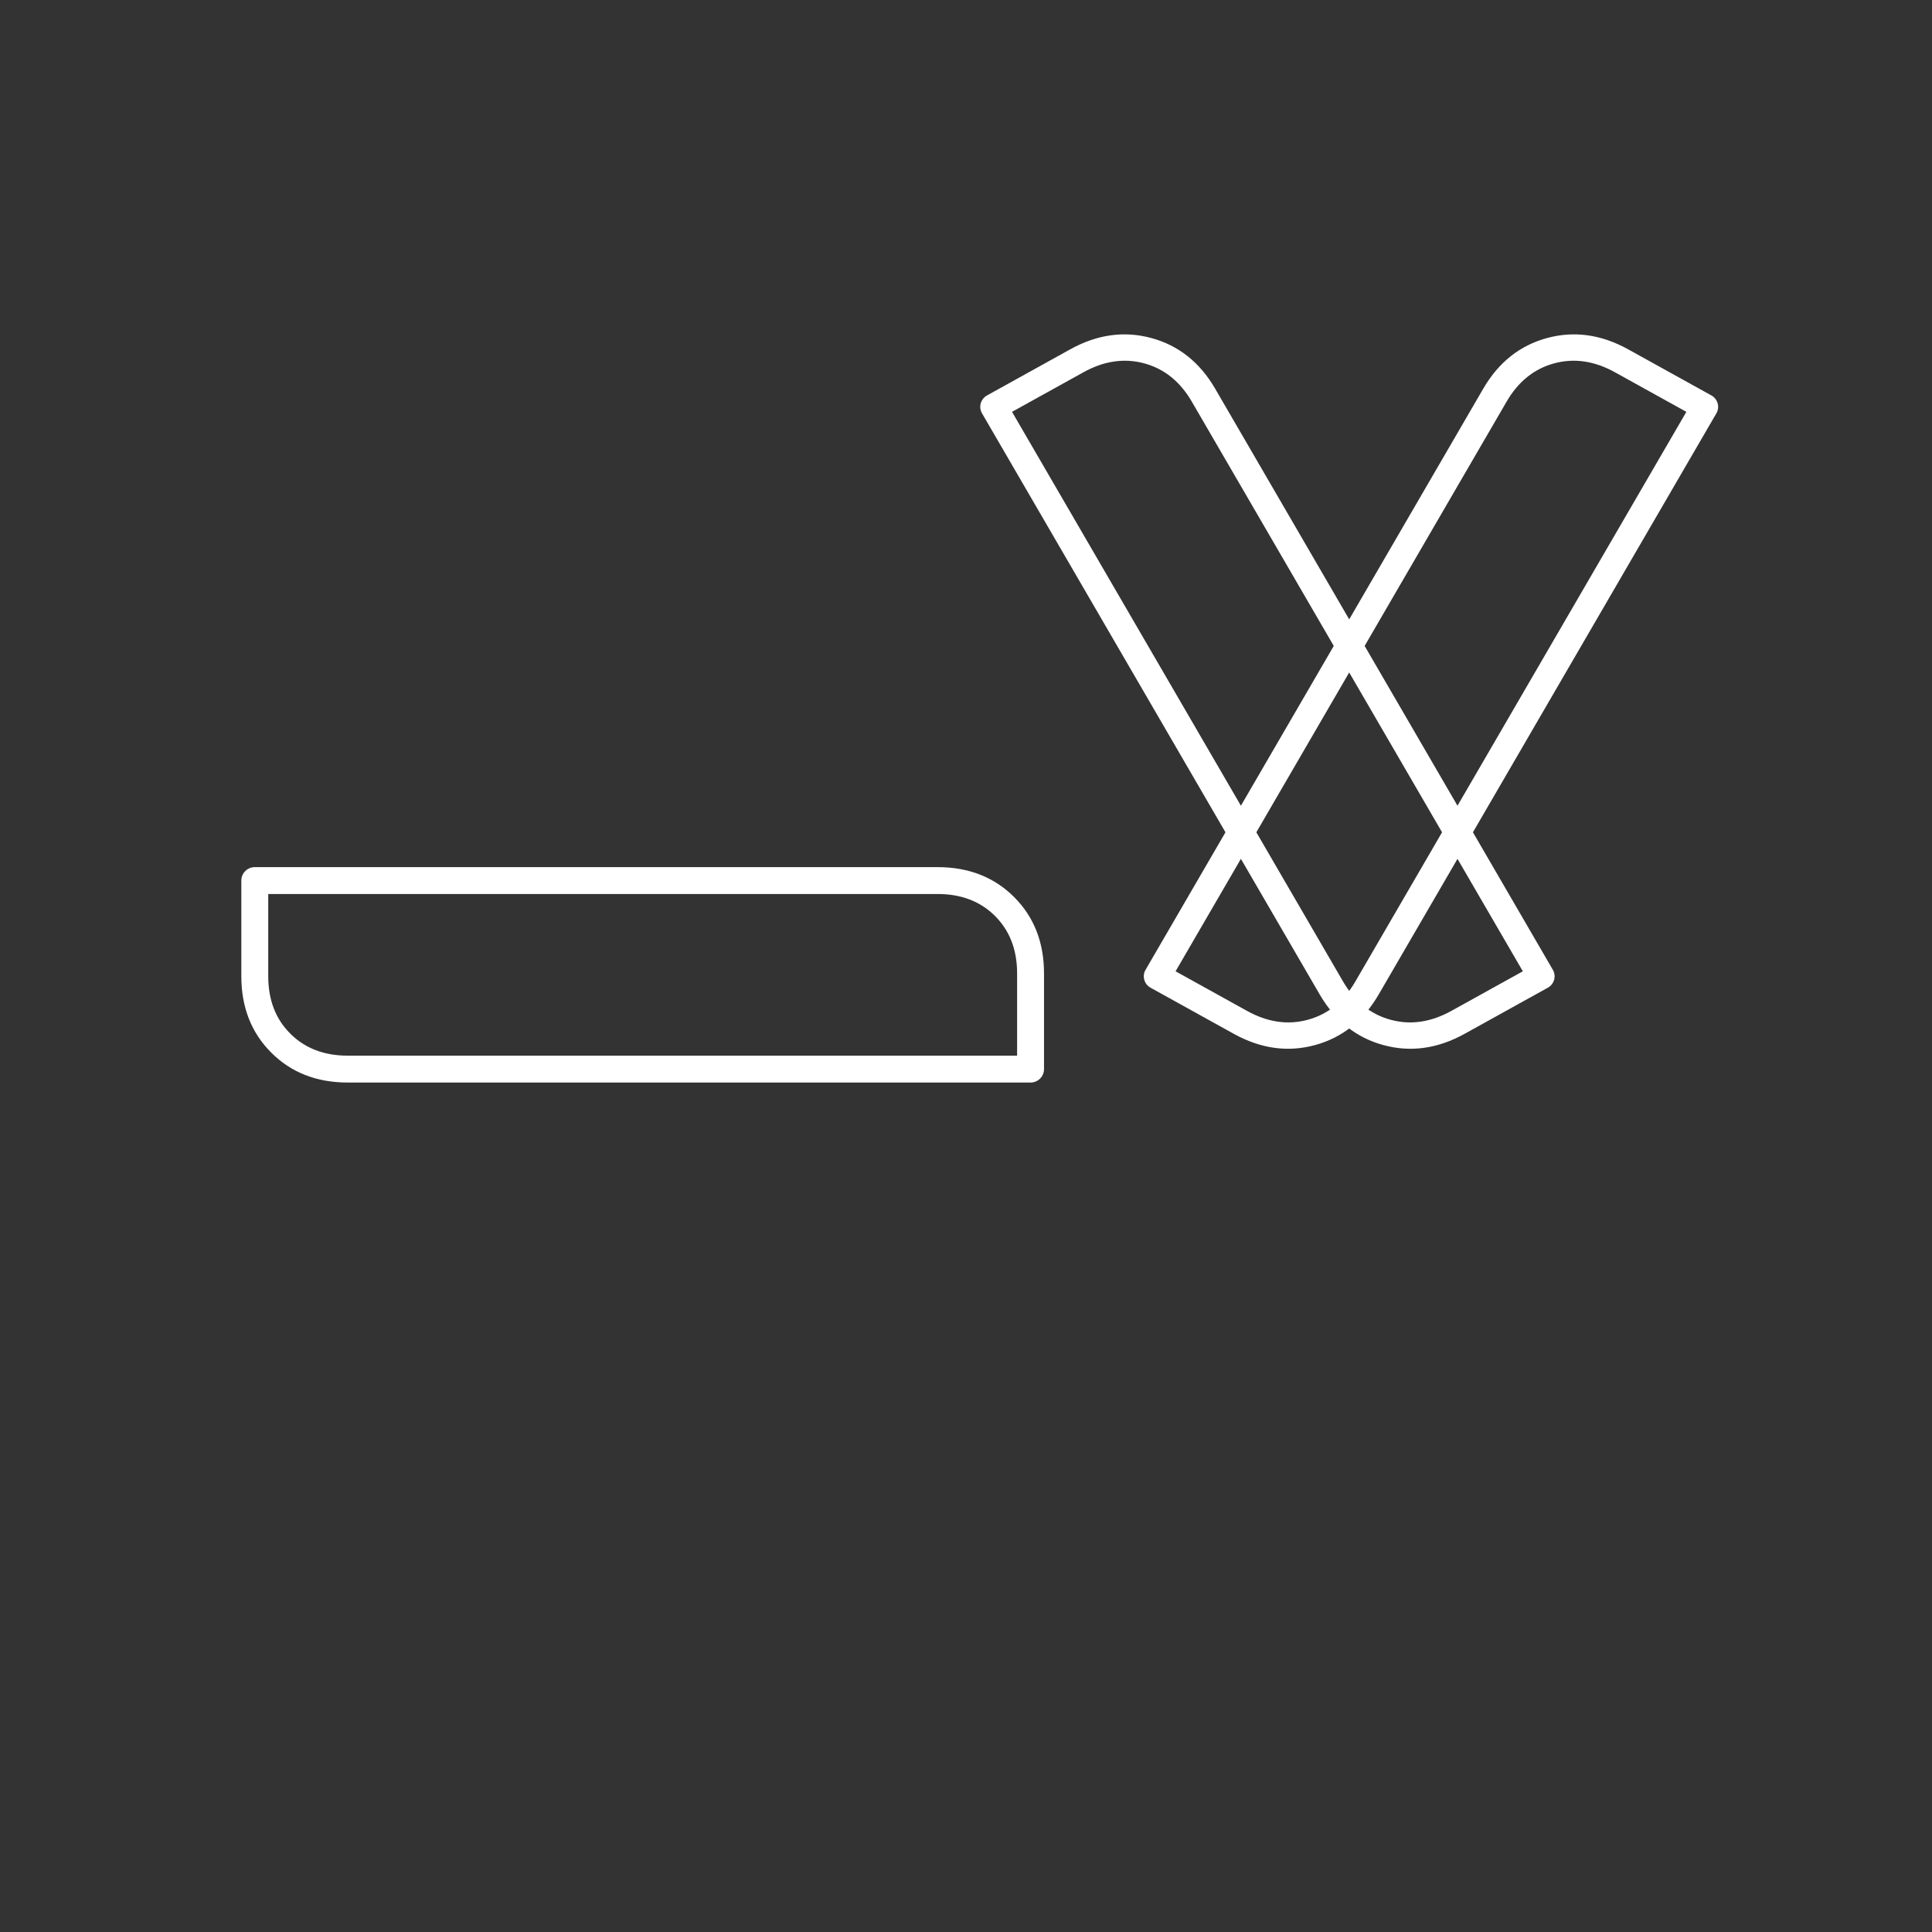 <?xml version="1.0" encoding="UTF-8" standalone="no"?>
<!DOCTYPE svg PUBLIC "-//W3C//DTD SVG 1.1//EN" "http://www.w3.org/Graphics/SVG/1.1/DTD/svg11.dtd">
<svg width="100%" height="100%" viewBox="0 0 151 151" version="1.1" xmlns="http://www.w3.org/2000/svg" xmlns:xlink="http://www.w3.org/1999/xlink" xml:space="preserve" xmlns:serif="http://www.serif.com/" style="fill-rule:evenodd;clip-rule:evenodd;stroke-linejoin:round;stroke-miterlimit:2;">
    <rect x="0" y="0" width="151" height="151" fill="#333333" stroke="none"/>
    <g transform="matrix(1,0,0,1,-5970,-959)">
        <g transform="matrix(1,0,0,3.367,5891.04,0)">
            <g transform="matrix(2.095,0,0,2.095,-261.34,-365.171)">
                <g transform="matrix(1,0,0,1,-4.17438e-05,0.742)">
                    <g transform="matrix(0.045,0.023,-0.079,0.013,192.18,162.001)">
                        <path d="M5357.68,2695.06L5077.76,2695.06C5064.95,2695.06 5054.51,2699.21 5046.39,2707.33C5038.27,2715.45 5034.12,2725.88 5034.12,2738.7C5034.12,2738.7 5034.12,2777.94 5034.12,2777.94C5034.12,2780.99 5036.59,2783.46 5039.64,2783.46L5319.55,2783.46C5332.37,2783.46 5342.81,2779.31 5350.92,2771.19C5359.04,2763.07 5363.19,2752.64 5363.19,2739.82C5363.19,2739.82 5363.19,2700.57 5363.19,2700.57C5363.19,2697.53 5360.72,2695.06 5357.68,2695.06ZM5352.16,2706.09L5077.76,2706.09C5068.16,2706.09 5060.28,2709.04 5054.19,2715.12C5048.11,2721.21 5045.15,2729.09 5045.15,2738.7L5045.15,2772.43L5319.55,2772.43C5329.16,2772.43 5337.04,2769.48 5343.12,2763.39C5349.21,2757.31 5352.16,2749.43 5352.16,2739.82L5352.16,2706.09Z" style="fill:white;"/>
                    </g>
                    <g transform="matrix(-0.045,0.023,0.079,0.013,233.357,162.001)">
                        <path d="M5077.76,2695.06L5357.68,2695.06C5360.72,2695.06 5363.19,2697.53 5363.19,2700.57L5363.19,2739.82C5363.19,2752.64 5359.04,2763.07 5350.92,2771.19C5342.81,2779.31 5332.37,2783.46 5319.55,2783.46L5039.64,2783.46C5036.59,2783.46 5034.12,2780.99 5034.12,2777.94L5034.12,2738.7C5034.12,2725.88 5038.27,2715.45 5046.39,2707.33C5054.51,2699.21 5064.95,2695.06 5077.76,2695.06ZM5045.15,2772.43L5045.15,2738.7C5045.15,2729.09 5048.11,2721.21 5054.19,2715.12C5060.28,2709.04 5068.16,2706.09 5077.76,2706.09L5352.16,2706.09L5352.16,2739.82C5352.16,2749.43 5349.21,2757.31 5343.12,2763.39C5337.04,2769.48 5329.16,2772.43 5319.55,2772.43L5045.15,2772.43Z" style="fill:white;"/>
                    </g>
                    <g transform="matrix(-0.091,3.18779e-18,-7.92004e-18,0.027,659.488,246.359)">
                        <path d="M5077.76,2695.06L5357.68,2695.06C5360.72,2695.06 5363.19,2697.53 5363.19,2700.57L5363.19,2739.82C5363.19,2752.64 5359.04,2763.07 5350.92,2771.19C5342.81,2779.31 5332.37,2783.46 5319.55,2783.46L5039.64,2783.46C5036.59,2783.46 5034.12,2780.99 5034.12,2777.94L5034.12,2738.7C5034.12,2725.88 5038.27,2715.45 5046.39,2707.33C5054.51,2699.21 5064.95,2695.06 5077.76,2695.06ZM5352.16,2706.09L5352.16,2739.82C5352.16,2749.43 5349.21,2757.31 5343.12,2763.39C5337.04,2769.48 5329.16,2772.43 5319.55,2772.43L5045.15,2772.43L5045.15,2738.7C5045.15,2729.09 5048.11,2721.21 5054.19,2715.12C5060.28,2709.04 5068.16,2706.09 5077.76,2706.09L5352.16,2706.09Z" style="fill:white;"/>
                    </g>
                </g>
                <g transform="matrix(1,0,0,0.297,-5894.8,28.39)">
                    <rect x="6057.35" y="949.01" width="71.588" height="71.588" style="fill:none;"/>
                </g>
            </g>
        </g>
    </g>
</svg>
